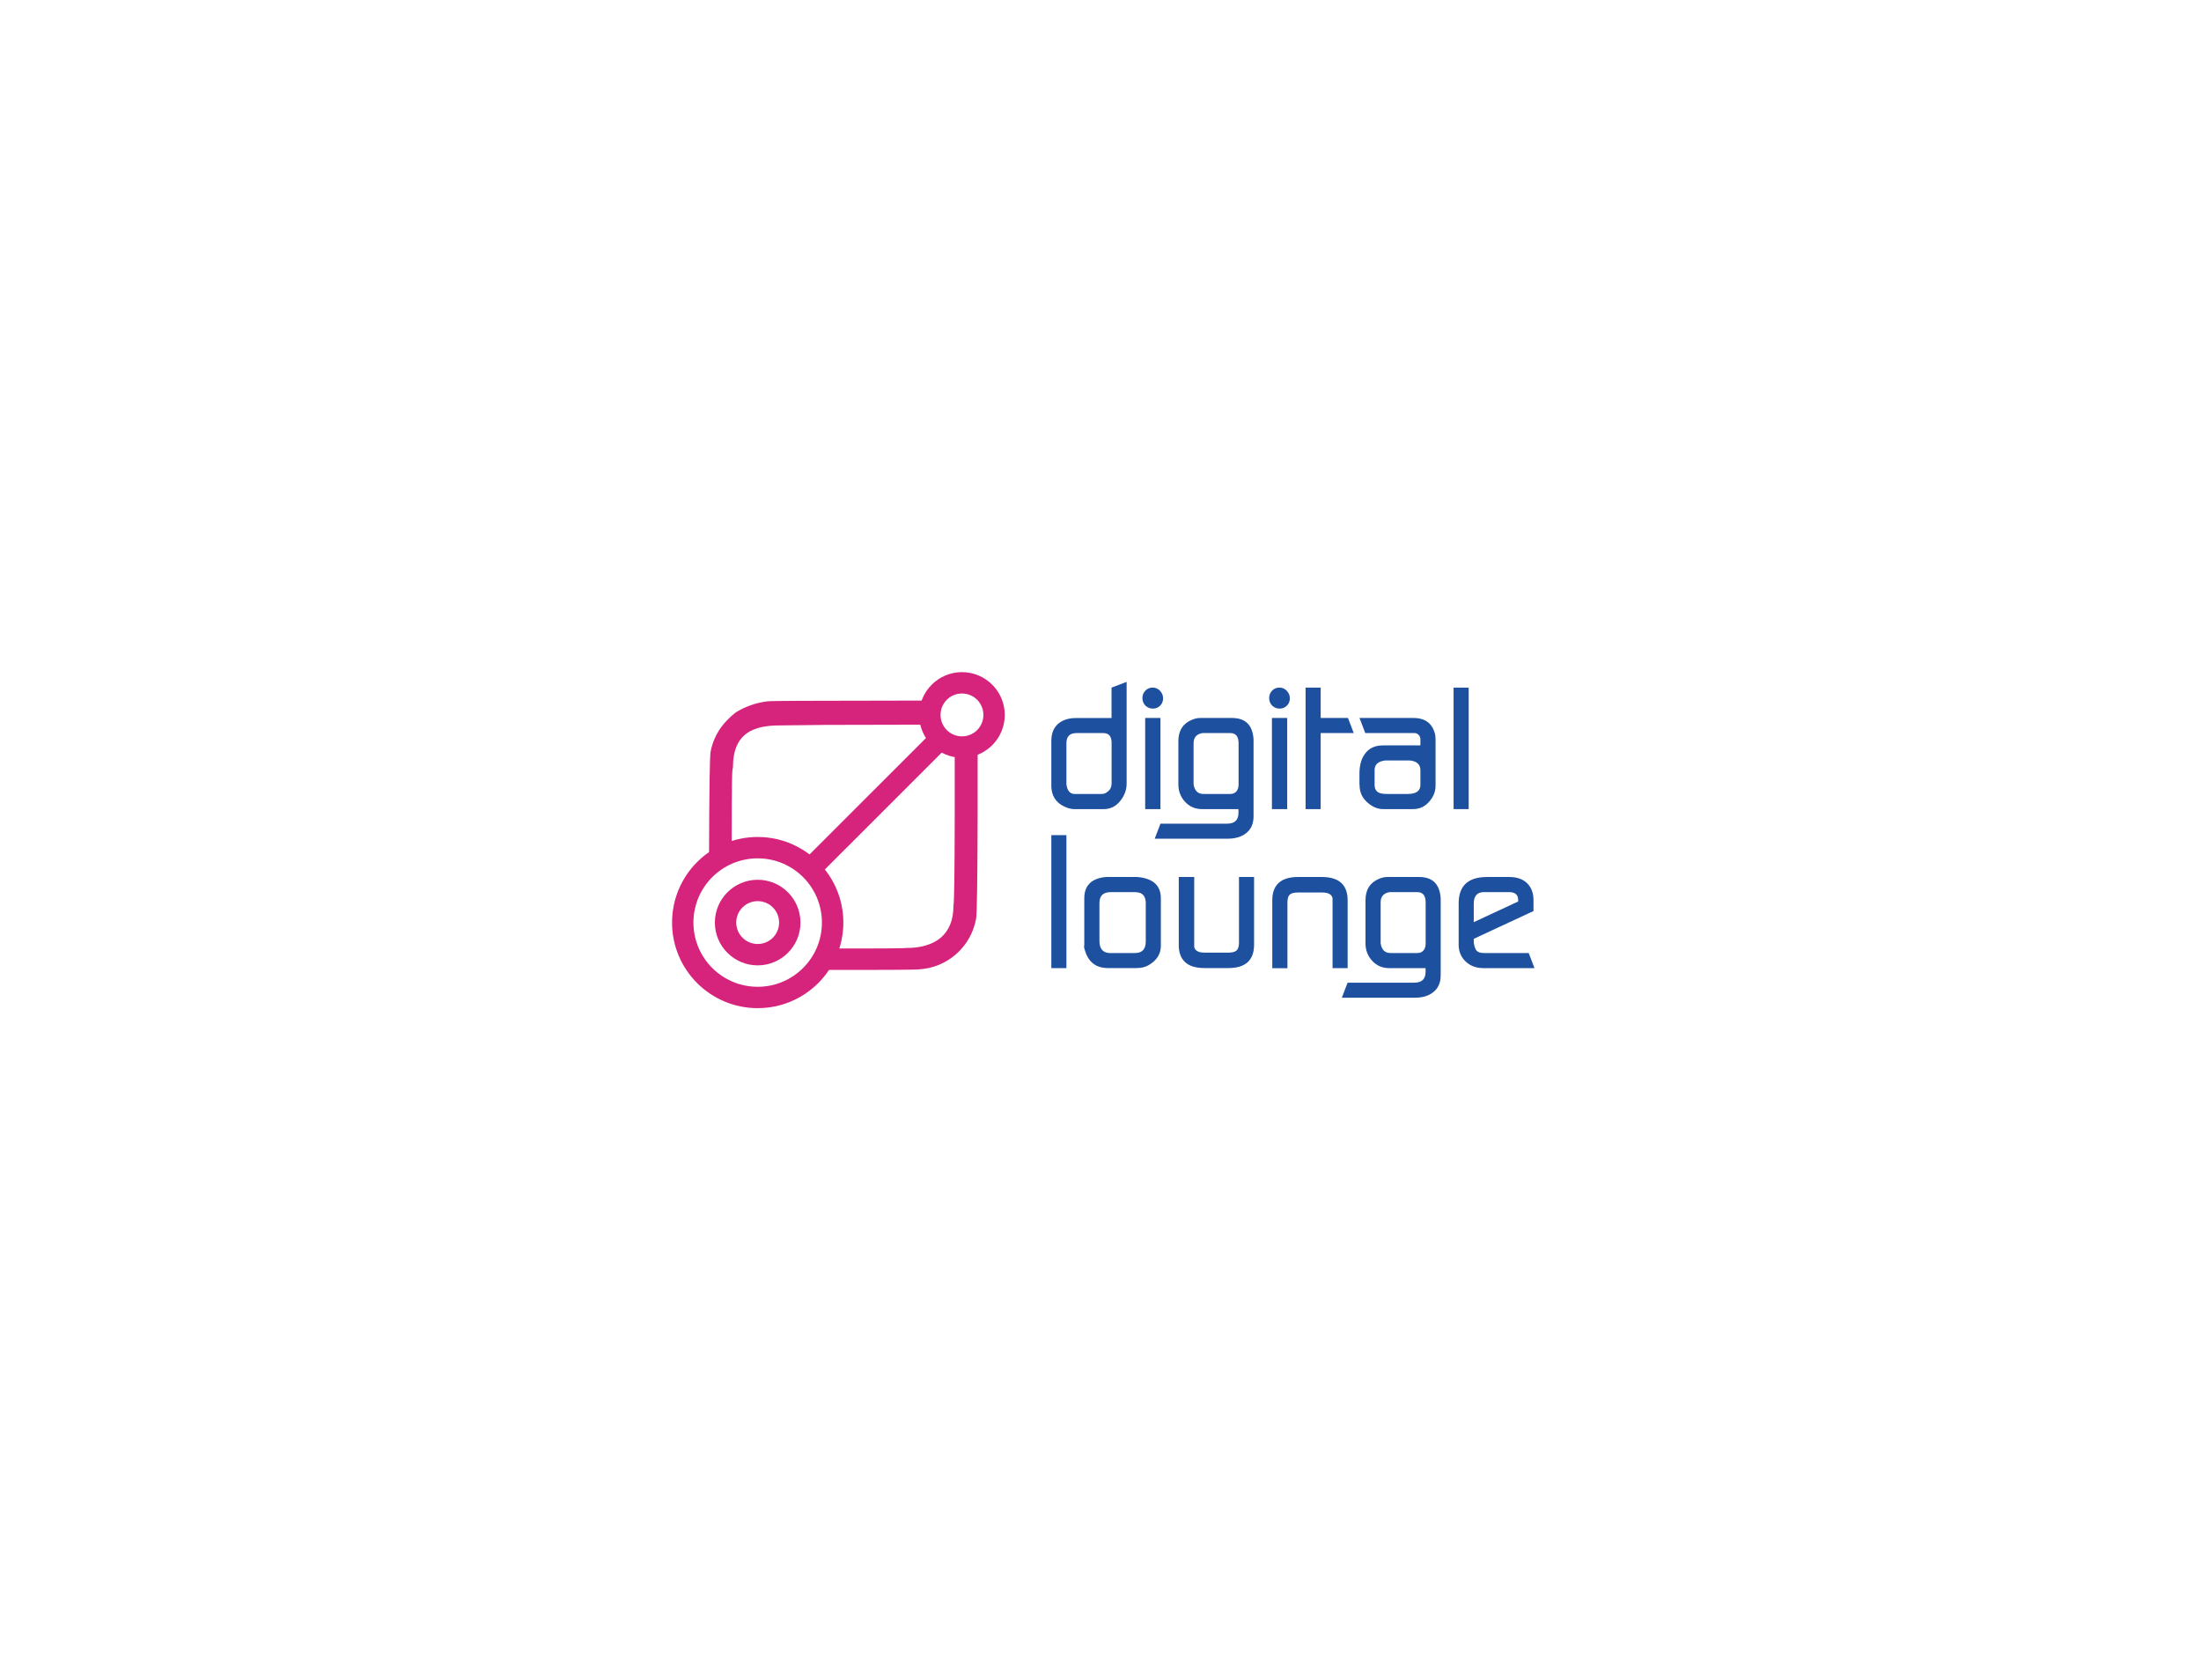 <svg width="393" height="300" viewBox="0 0 393 300" fill="none" xmlns="http://www.w3.org/2000/svg">
<rect width="393" height="300" fill="white"/>
<g clip-path="url(#clip0_155_1783)">
<path d="M187.721 140.206V132.278C187.721 130.951 188.122 129.943 188.914 129.244C189.716 128.545 190.786 128.195 192.134 128.195H198.471V122.766L201.166 121.738V139.866C201.166 141.018 200.775 142.077 200.004 143.023C199.232 143.969 198.265 144.452 197.103 144.452H191.774C191.301 144.452 190.766 144.319 190.159 144.051C188.523 143.332 187.71 142.046 187.71 140.206H187.721ZM190.447 140.195C190.611 141.234 191.095 141.748 191.887 141.748H196.701C197.113 141.748 197.473 141.614 197.761 141.347C198.245 141.018 198.481 140.494 198.481 139.794V132.617C198.481 131.455 197.987 130.879 197.01 130.879H192.196C191.013 130.879 190.416 131.476 190.416 132.679V140.01C190.416 140.093 190.416 140.154 190.447 140.195Z" fill="#1D509F"/>
<path d="M203.985 124.617C203.985 124.103 204.16 123.661 204.51 123.301C204.859 122.941 205.291 122.756 205.816 122.756C206.341 122.756 206.773 122.951 207.133 123.332C207.493 123.712 207.678 124.165 207.678 124.679C207.678 125.193 207.503 125.625 207.153 125.985C206.804 126.334 206.372 126.509 205.847 126.509C205.322 126.509 204.87 126.324 204.51 125.964C204.16 125.604 203.985 125.152 203.985 124.617ZM204.479 144.452H207.205V128.185H204.479V144.452Z" fill="#1D509F"/>
<path d="M206.176 149.748L207.205 147.054H219.086C220.455 147.054 221.133 146.416 221.133 145.131V144.452H214.632C213.408 144.452 212.4 144.021 211.597 143.147C210.795 142.283 210.404 141.234 210.404 140.021V132.339C210.404 130.437 211.217 129.162 212.852 128.494C213.367 128.288 213.83 128.185 214.251 128.185H219.981C222.193 128.185 223.448 129.255 223.767 131.404C223.808 131.692 223.829 131.928 223.829 132.113V145.748C223.829 147.075 223.376 148.082 222.461 148.782C221.638 149.419 220.537 149.738 219.179 149.738H206.166L206.176 149.748ZM213.12 140.041C213.305 141.183 213.891 141.748 214.869 141.748H219.683C220.146 141.748 220.496 141.594 220.763 141.296C221.02 140.997 221.154 140.586 221.154 140.072V132.71C221.154 131.486 220.66 130.879 219.683 130.879H214.683C213.644 131.064 213.12 131.671 213.12 132.679V140.041Z" fill="#1D509F"/>
<path d="M226.617 124.617C226.617 124.103 226.792 123.661 227.141 123.301C227.491 122.941 227.923 122.756 228.448 122.756C228.972 122.756 229.405 122.951 229.765 123.332C230.125 123.712 230.31 124.165 230.31 124.679C230.31 125.193 230.135 125.625 229.785 125.985C229.435 126.334 229.003 126.509 228.479 126.509C227.954 126.509 227.501 126.324 227.141 125.964C226.792 125.604 226.617 125.152 226.617 124.617ZM227.11 144.452H229.837V128.185H227.11V144.452Z" fill="#1D509F"/>
<path d="M233.118 144.452V122.766H235.813V128.185H240.69L241.718 130.879H235.813V144.452H233.118Z" fill="#1D509F"/>
<path d="M242.737 140.082V138.129C242.737 136.658 243.056 135.486 243.704 134.602C244.424 133.594 245.494 133.08 246.903 133.08H253.621V131.979C253.621 131.681 253.518 131.434 253.312 131.208C253.106 130.992 252.87 130.879 252.602 130.879H243.776L242.747 128.185H252.386C254.516 128.185 255.802 129.183 256.265 131.188C256.306 131.517 256.326 131.764 256.326 131.928V140.298C256.326 141.039 256.131 141.738 255.74 142.375C254.876 143.764 253.744 144.452 252.366 144.452H246.944C246.142 144.452 245.35 144.175 244.589 143.62C243.827 143.064 243.292 142.406 243.004 141.635C242.84 141.183 242.757 140.668 242.757 140.082H242.737ZM246.152 141.501C246.461 141.666 246.975 141.748 247.685 141.748H251.368C252.87 141.748 253.621 141.213 253.621 140.134V137.501C253.621 136.473 252.983 135.887 251.718 135.764H247.376C246.08 135.907 245.442 136.483 245.442 137.501V140.134C245.442 140.792 245.679 141.244 246.162 141.501H246.152Z" fill="#1D509F"/>
<path d="M259.546 144.452V122.766H262.242V144.452H259.546Z" fill="#1D509F"/>
<path d="M187.721 172.843V149.1H190.416V172.843H187.721Z" fill="#1D509F"/>
<path d="M193.605 168.843V160.38C193.605 158.149 194.819 156.895 197.236 156.596C197.319 156.596 197.442 156.596 197.607 156.566H202.935C203.079 156.566 203.295 156.586 203.583 156.627C206.042 156.977 207.277 158.231 207.277 160.38V168.843C207.277 170.334 206.536 171.496 205.044 172.339C204.468 172.668 203.758 172.833 202.935 172.833H197.853C195.786 172.833 194.438 171.856 193.79 169.892C193.564 169.234 193.502 168.884 193.605 168.843ZM198.275 170.149H202.678C203.944 170.149 204.581 169.46 204.581 168.072V161.234C204.581 159.928 203.944 159.28 202.678 159.28H198.275C196.969 159.28 196.31 159.928 196.31 161.234V167.979C196.31 169.429 196.969 170.159 198.275 170.159V170.149Z" fill="#1D509F"/>
<path d="M210.476 168.658V156.576H213.233V169.059C213.377 169.738 213.994 170.077 215.064 170.077H219.385C220.054 170.077 220.516 169.943 220.804 169.686C221.082 169.429 221.226 168.967 221.226 168.308V156.566H223.922V168.648C223.922 171.434 222.389 172.833 219.333 172.833H215.054C211.999 172.833 210.466 171.434 210.466 168.648L210.476 168.658Z" fill="#1D509F"/>
<path d="M227.172 172.843V160.761C227.172 157.974 228.705 156.576 231.76 156.576H236.04C239.095 156.576 240.628 157.974 240.628 160.761V172.843H237.933V160.36C237.789 159.681 237.172 159.342 236.091 159.342H231.75C231.061 159.342 230.577 159.465 230.3 159.712C230.022 159.959 229.878 160.422 229.878 161.111V172.854H227.183L227.172 172.843Z" fill="#1D509F"/>
<path d="M239.589 178.139L240.618 175.445H252.499C253.868 175.445 254.547 174.807 254.547 173.522V172.843H248.045C246.821 172.843 245.813 172.411 245.01 171.537C244.208 170.674 243.817 169.625 243.817 168.411V160.73C243.817 158.828 244.63 157.553 246.265 156.884C246.78 156.679 247.243 156.576 247.664 156.576H253.394C255.606 156.576 256.861 157.645 257.18 159.794C257.221 160.082 257.242 160.319 257.242 160.504V174.139C257.242 175.465 256.789 176.473 255.874 177.172C255.051 177.81 253.95 178.129 252.592 178.129H239.579L239.589 178.139ZM246.523 168.442C246.708 169.584 247.294 170.149 248.271 170.149H253.086C253.549 170.149 253.898 169.995 254.166 169.697C254.423 169.398 254.557 168.987 254.557 168.473V161.111C254.557 159.887 254.063 159.28 253.086 159.28H248.086C247.047 159.465 246.523 160.072 246.523 161.08V168.442Z" fill="#1D509F"/>
<path d="M260.452 168.566V161.285C260.452 158.149 262.139 156.576 265.503 156.576H269.535C270.862 156.576 271.901 156.946 272.663 157.676C273.424 158.406 273.815 159.424 273.815 160.73V162.653L263.147 167.609V168.319C263.27 169.018 263.435 169.491 263.641 169.717C263.888 170.005 264.34 170.149 265.009 170.149H272.961L273.99 172.843H264.875C263.589 172.843 262.54 172.452 261.696 171.661C260.863 170.879 260.441 169.841 260.441 168.566H260.452ZM263.147 164.638L271.078 160.946V160.689C271.078 159.743 270.533 159.27 269.432 159.27H264.978C263.754 159.27 263.147 159.959 263.147 161.327V164.627V164.638Z" fill="#1D509F"/>
<path d="M135.287 157.069C131.069 157.069 127.644 160.494 127.644 164.71C127.644 168.925 131.069 172.35 135.287 172.35C139.505 172.35 142.93 168.925 142.93 164.71C142.93 160.494 139.505 157.069 135.287 157.069ZM135.287 168.535C133.178 168.535 131.46 166.828 131.46 164.71C131.46 162.591 133.168 160.884 135.287 160.884C137.406 160.884 139.114 162.591 139.114 164.71C139.114 166.828 137.406 168.535 135.287 168.535Z" fill="#D6237C"/>
<path d="M135.287 149.429C126.841 149.429 120 156.267 120 164.71C120 173.152 126.841 179.99 135.287 179.99C143.733 179.99 150.584 173.141 150.584 164.71C150.584 156.278 143.733 149.429 135.287 149.429ZM135.287 176.175C128.95 176.175 123.817 171.044 123.817 164.71C123.817 158.375 128.95 153.244 135.287 153.244C141.624 153.244 146.757 158.375 146.757 164.71C146.757 171.044 141.624 176.175 135.287 176.175Z" fill="#D6237C"/>
<path d="M171.765 120C167.548 120 164.122 123.424 164.122 127.64C164.122 131.856 167.548 135.28 171.765 135.28C175.983 135.28 179.409 131.856 179.409 127.64C179.409 123.424 175.983 120 171.765 120ZM171.765 131.465C169.657 131.465 167.939 129.758 167.939 127.64C167.939 125.522 169.646 123.815 171.765 123.815C173.885 123.815 175.592 125.522 175.592 127.64C175.592 129.758 173.885 131.465 171.765 131.465Z" fill="#D6237C"/>
<path d="M166.636 130.466L142.733 154.359L145.439 157.064L169.342 133.171L166.636 130.466Z" fill="#D6237C"/>
<path d="M171.92 133.09C171.415 133.09 170.932 132.997 170.469 132.864V145.645C170.455 155.743 170.38 161.107 170.243 161.738C170.243 166.972 166.858 169.244 161.828 169.244C161.272 169.337 154.781 169.337 153.485 169.337H146.88C146.387 170.735 145.677 172.031 144.761 173.162H154.102C155.666 173.162 163.474 173.162 164.142 173.059C169.204 172.751 173.391 169.008 174.286 164.021C174.443 163.28 174.536 156.823 174.563 144.648V132.36C173.782 132.823 172.887 133.111 171.909 133.111L171.92 133.09Z" fill="#D6237C"/>
<path d="M166.992 129.398C166.848 128.925 166.756 128.442 166.756 127.928C166.756 126.869 167.075 125.892 167.62 125.069L147.045 125.111C146.953 125.111 137.766 125.111 137.005 125.213C135.009 125.46 133.096 126.129 131.388 127.177C130.822 127.609 130.287 128.093 129.804 128.607C128.302 130.139 127.283 132.082 126.882 134.19C126.725 134.931 126.632 141.392 126.604 153.573V155.044C127.798 154.077 129.166 153.326 130.647 152.833C130.668 137.902 130.678 137.882 130.874 136.967C130.874 130.745 134.721 129.512 139.278 129.512C139.916 129.512 147.539 129.419 147.621 129.419L166.992 129.378V129.398Z" fill="#D6237C"/>
</g>
<defs>
<clipPath id="clip0_155_1783">
<rect width="154" height="60" fill="white" transform="translate(120 120)"/>
</clipPath>
</defs>
</svg>
